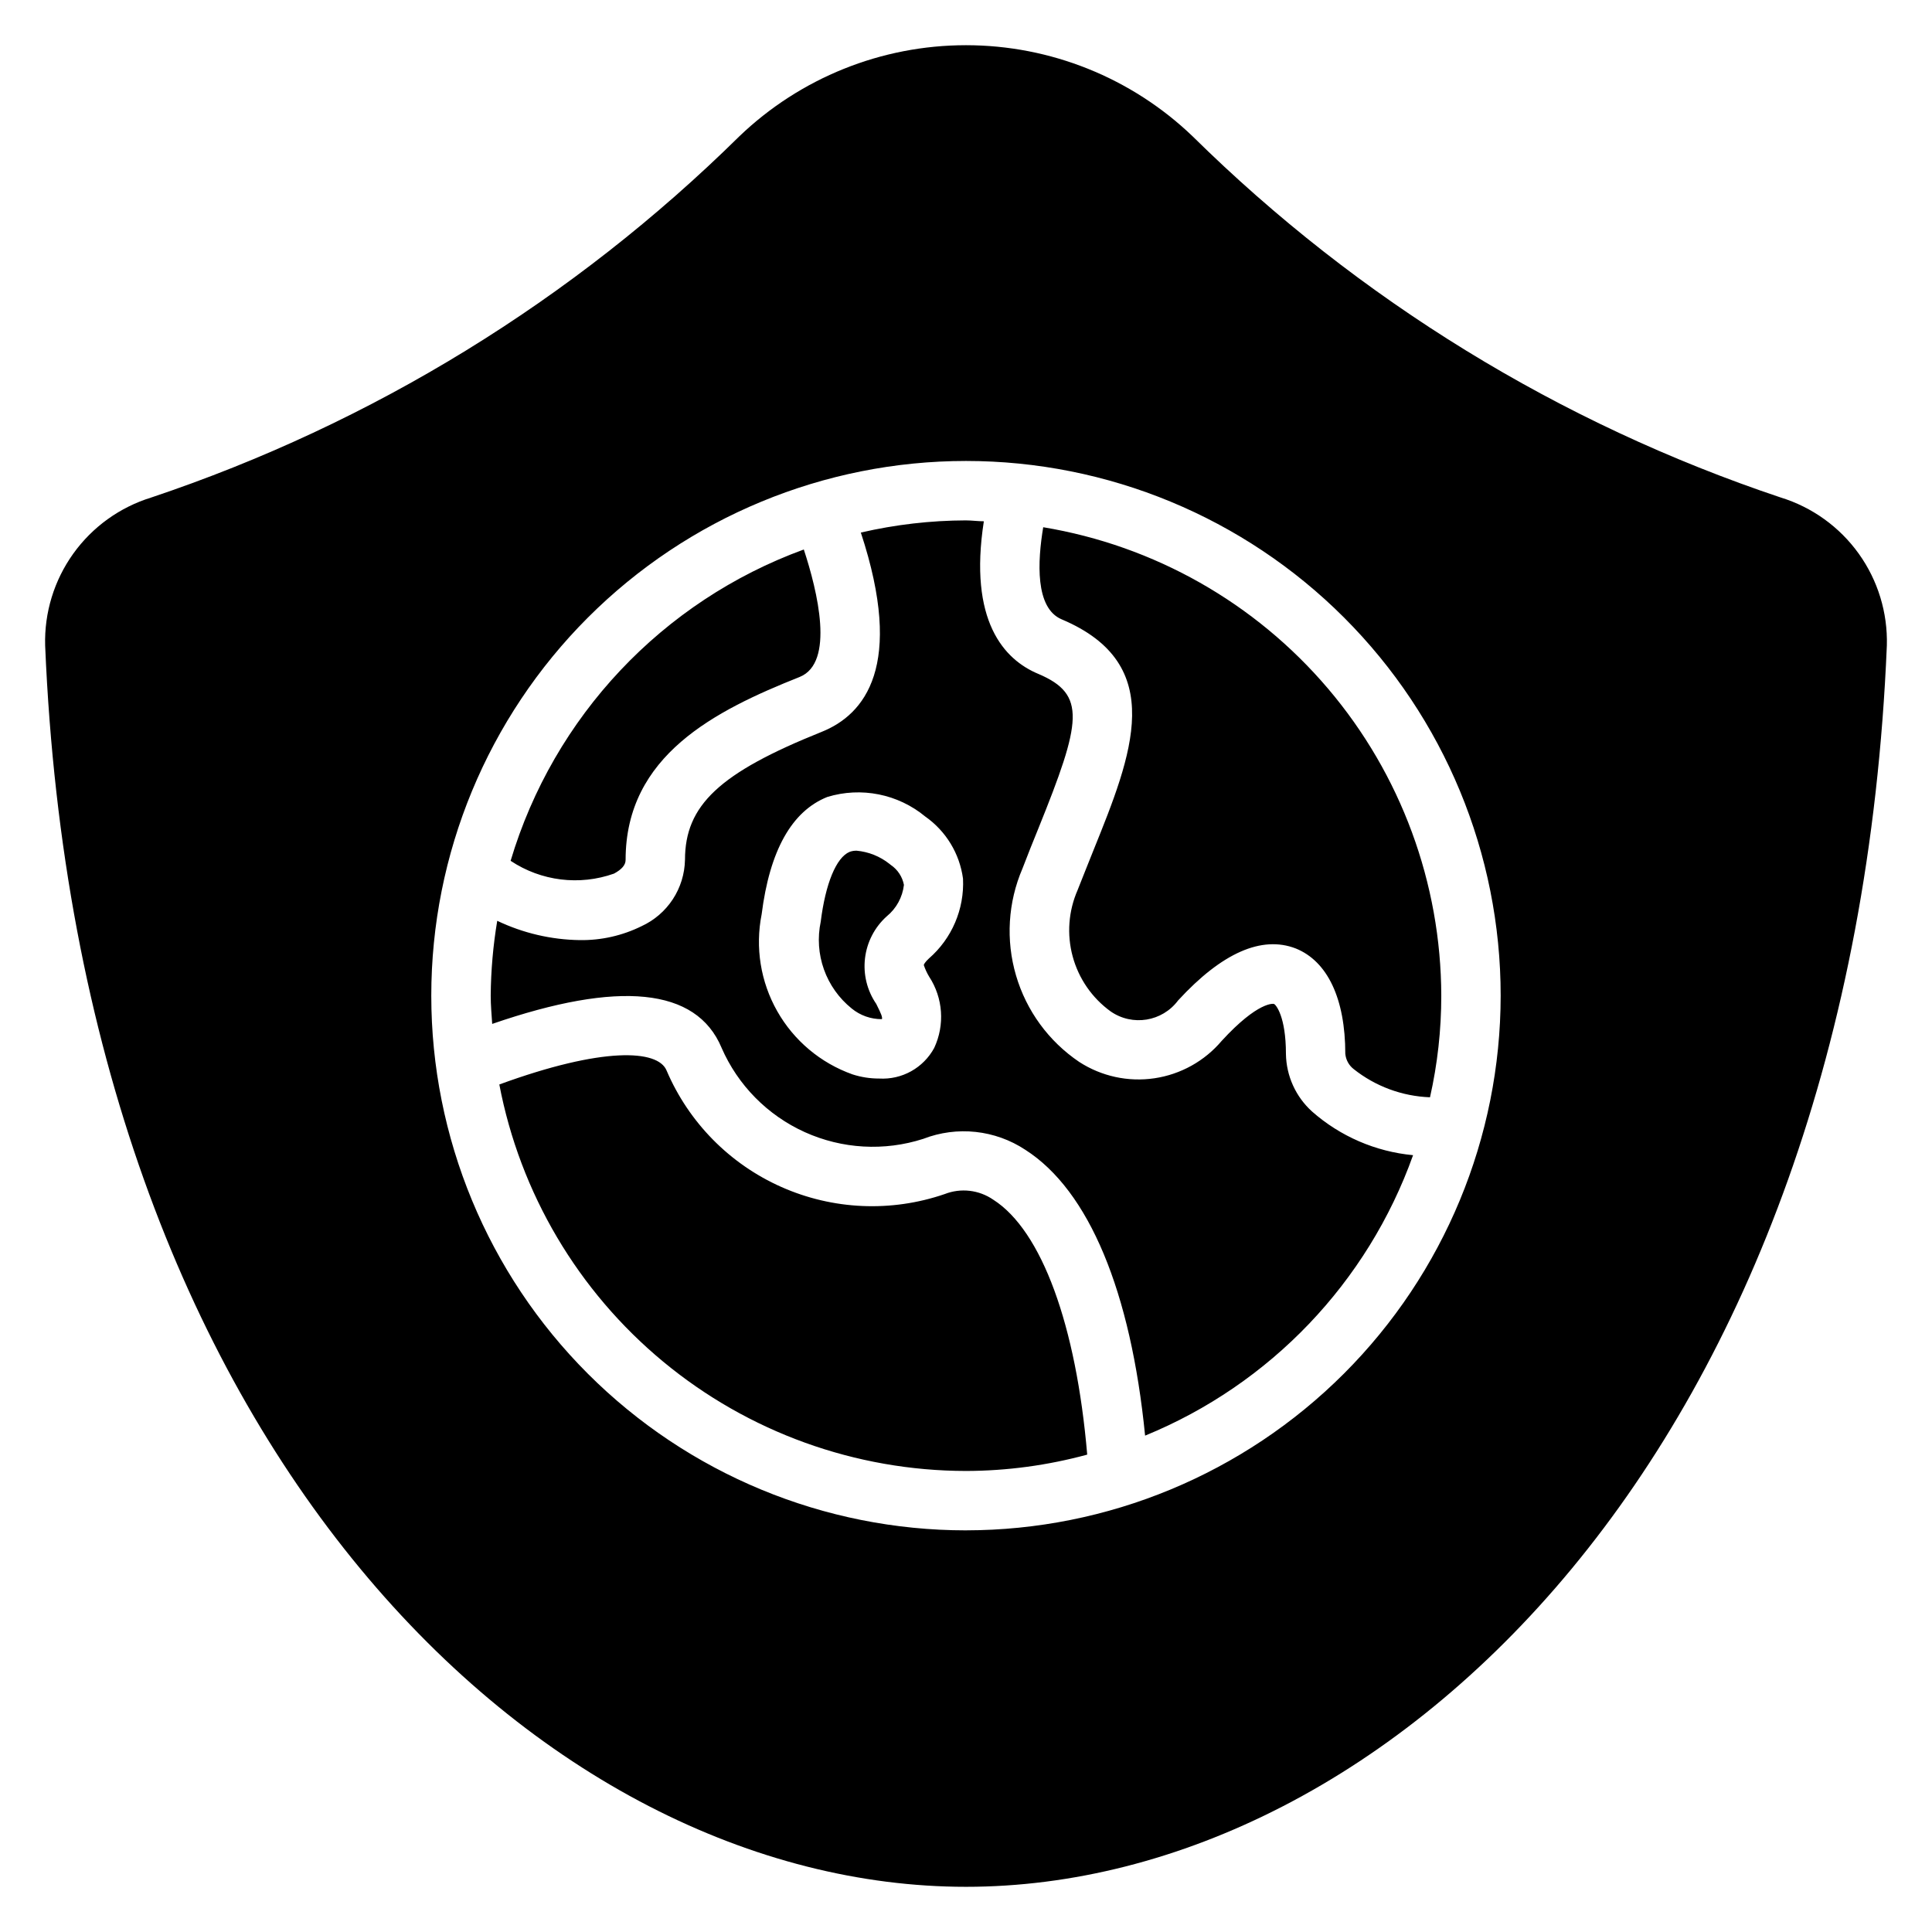 <?xml version="1.0" encoding="UTF-8"?>
<!-- Uploaded to: ICON Repo, www.svgrepo.com, Generator: ICON Repo Mixer Tools -->
<svg fill="#000000" width="800px" height="800px" version="1.1" viewBox="144 144 512 512" xmlns="http://www.w3.org/2000/svg">
 <path d="m357.02 289.63c-37.473 13.684-66.281 44.27-77.695 82.5 8.09 5.379 18.238 6.633 27.395 3.383 2.047-1.102 3.07-2.281 3.07-3.621 0-27.711 23.773-39.598 46.129-48.492 9.367-3.777 4.723-22.75 1.102-33.77zm50.223 172.32h0.004c-3.789-2.621-8.629-3.18-12.91-1.496-14.148 4.856-29.609 4.18-43.277-1.895-13.668-6.074-24.531-17.098-30.406-30.855-2.281-5.59-17.004-6.297-44.32 3.699 5.496 28.785 20.848 54.758 43.418 73.449 22.57 18.691 50.949 28.934 80.254 28.969 10.848-0.027 21.648-1.484 32.117-4.332-2.914-34.242-12.047-59.355-24.875-67.539zm84.469-23.383c-4.328-3.91-6.836-9.441-6.926-15.27 0-9.918-2.676-13.066-3.148-13.227-0.078-0.078-4.172-0.789-13.855 9.762-4.539 5.371-10.883 8.902-17.84 9.93-6.953 1.031-14.047-0.516-19.945-4.34-8.078-5.461-14-13.562-16.742-22.918-2.746-9.355-2.141-19.371 1.707-28.328 1.418-3.699 2.832-7.242 4.25-10.707 11.414-28.262 12.754-35.426 0-40.855-9.133-3.777-18.578-14.09-14.484-40.461-1.574 0-3.148-0.234-4.723-0.234v-0.004c-9.383 0.027-18.73 1.109-27.867 3.227 11.652 35.344 1.023 48.254-10.391 52.82-27.078 10.863-36.211 19.445-36.211 33.93h-0.004c-0.074 3.711-1.191 7.324-3.223 10.43-2.035 3.102-4.898 5.574-8.27 7.125-5.086 2.516-10.699 3.781-16.371 3.699-7.582-0.105-15.047-1.852-21.887-5.117-1.098 6.559-1.676 13.191-1.73 19.84 0 2.519 0.234 5.039 0.395 7.477 33.535-11.57 54.082-9.605 60.773 6.297l-0.004 0.004c4.324 9.938 12.191 17.918 22.07 22.383 9.875 4.465 21.062 5.102 31.383 1.781 8.965-3.477 19.059-2.391 27.078 2.914 16.848 10.785 27.945 37.551 31.723 75.73h0.004c33.141-13.574 58.953-40.59 71.004-74.312-9.922-0.934-19.289-4.984-26.766-11.574zm-101.47-35.738c3.688 5.641 4.195 12.789 1.336 18.895-1.406 2.594-3.523 4.734-6.102 6.172-2.578 1.434-5.512 2.106-8.461 1.934-2.406 0.008-4.797-0.363-7.086-1.102-8.441-3-15.52-8.938-19.941-16.73-4.426-7.789-5.894-16.914-4.144-25.699 2.125-16.848 7.949-27.316 17.398-31.094h-0.004c8.984-2.746 18.746-0.793 25.98 5.195 5.481 3.848 9.105 9.812 9.996 16.453 0.391 8.074-2.949 15.879-9.051 21.176-1.023 0.945-1.34 1.574-1.34 1.73 0.359 1.07 0.836 2.102 1.418 3.07zm-10.156-29.598c-0.078-0.078-0.316-0.234-0.395-0.316-2.488-1.969-5.496-3.172-8.656-3.465-0.645-0.016-1.289 0.09-1.891 0.316-3.543 1.496-6.375 8.422-7.637 18.5-0.887 4.215-0.594 8.59 0.852 12.648 1.445 4.055 3.984 7.633 7.336 10.336 2.262 1.859 5.102 2.863 8.027 2.836 0.156-0.551-0.156-1.34-1.496-4.016h0.004c-2.438-3.547-3.5-7.856-2.992-12.129 0.508-4.273 2.547-8.215 5.746-11.094 2.555-2.078 4.191-5.074 4.566-8.344-0.414-2.144-1.66-4.039-3.465-5.273zm40.383-89.504c-1.496 8.973-2.203 21.41 4.879 24.402 28.34 11.965 18.656 35.895 8.422 61.246-1.34 3.387-2.754 6.848-4.172 10.469h0.004c-2.445 5.555-2.914 11.781-1.324 17.641 1.59 5.859 5.141 10.996 10.062 14.555 5.769 4 13.668 2.711 17.867-2.914 11.652-12.676 22.199-17.238 31.172-13.777 8.422 3.387 13.145 13.305 13.145 27.945l0.004 0.004c0.152 1.582 0.949 3.035 2.203 4.012 5.773 4.59 12.863 7.211 20.234 7.481 1.992-8.836 2.992-17.863 2.988-26.922-0.07-29.824-10.703-58.656-30.016-81.383-19.309-22.727-46.047-37.875-75.469-42.758zm0 0c-1.496 8.973-2.203 21.41 4.879 24.402 28.34 11.965 18.656 35.895 8.422 61.246-1.34 3.387-2.754 6.848-4.172 10.469h0.004c-2.445 5.555-2.914 11.781-1.324 17.641 1.59 5.859 5.141 10.996 10.062 14.555 5.769 4 13.668 2.711 17.867-2.914 11.652-12.676 22.199-17.238 31.172-13.777 8.422 3.387 13.145 13.305 13.145 27.945l0.004 0.004c0.152 1.582 0.949 3.035 2.203 4.012 5.773 4.59 12.863 7.211 20.234 7.481 1.992-8.836 2.992-17.863 2.988-26.922-0.07-29.824-10.703-58.656-30.016-81.383-19.309-22.727-46.047-37.875-75.469-42.758zm64.312 139.57c0-9.918-2.676-13.066-3.148-13.227-0.078-0.078-4.172-0.789-13.855 9.762h0.004c-4.539 5.371-10.883 8.902-17.84 9.93-6.953 1.031-14.047-0.516-19.945-4.34-8.078-5.461-14-13.562-16.742-22.918-2.746-9.355-2.141-19.371 1.707-28.328 1.418-3.699 2.832-7.242 4.25-10.707 11.414-28.262 12.754-35.426 0-40.855-9.133-3.777-18.578-14.09-14.484-40.461-1.574 0-3.148-0.234-4.723-0.234v-0.004c-9.383 0.027-18.73 1.109-27.867 3.227 11.652 35.344 1.023 48.254-10.391 52.82-27.078 10.863-36.211 19.445-36.211 33.93h-0.004c-0.074 3.711-1.191 7.324-3.223 10.43-2.035 3.102-4.898 5.574-8.27 7.125-5.086 2.516-10.699 3.781-16.371 3.699-7.582-0.105-15.047-1.852-21.887-5.117-1.098 6.559-1.676 13.191-1.73 19.84 0 2.519 0.234 5.039 0.395 7.477 33.535-11.57 54.082-9.605 60.773 6.297l-0.004 0.004c4.324 9.938 12.191 17.918 22.07 22.383 9.875 4.465 21.062 5.102 31.383 1.781 8.965-3.477 19.059-2.391 27.078 2.914 16.848 10.785 27.945 37.551 31.723 75.73h0.004c33.141-13.574 58.953-40.59 71.004-74.312-9.922-0.934-19.289-4.984-26.766-11.574-4.328-3.91-6.836-9.441-6.926-15.27zm-94.543-20.469h0.004c3.688 5.641 4.195 12.789 1.336 18.895-1.406 2.594-3.523 4.734-6.102 6.172-2.578 1.434-5.512 2.106-8.461 1.934-2.406 0.008-4.797-0.363-7.086-1.102-8.441-3-15.52-8.938-19.941-16.73-4.426-7.789-5.894-16.914-4.144-25.699 2.125-16.848 7.949-27.316 17.398-31.094h-0.004c8.984-2.746 18.746-0.793 25.98 5.195 5.481 3.848 9.105 9.812 9.996 16.453 0.391 8.074-2.949 15.879-9.051 21.176-1.023 0.945-1.34 1.574-1.34 1.73 0.359 1.07 0.836 2.102 1.418 3.07zm17.004 59.117 0.004 0.004c-3.789-2.621-8.629-3.18-12.91-1.496-14.148 4.856-29.609 4.18-43.277-1.895-13.668-6.074-24.531-17.098-30.406-30.855-2.281-5.59-17.004-6.297-44.32 3.699 5.496 28.785 20.848 54.758 43.418 73.449 22.57 18.691 50.949 28.934 80.254 28.969 10.848-0.027 21.648-1.484 32.117-4.332-2.914-34.242-12.047-59.355-24.875-67.539zm-27.156-88.715c-0.078-0.078-0.316-0.234-0.395-0.316-2.488-1.969-5.496-3.172-8.656-3.465-0.645-0.016-1.289 0.09-1.891 0.316-3.543 1.496-6.375 8.422-7.637 18.5-0.887 4.215-0.594 8.59 0.852 12.648 1.445 4.055 3.984 7.633 7.336 10.336 2.262 1.859 5.102 2.863 8.027 2.836 0.156-0.551-0.156-1.34-1.496-4.016h0.004c-2.438-3.547-3.5-7.856-2.992-12.129 0.508-4.273 2.547-8.215 5.746-11.094 2.555-2.078 4.191-5.074 4.566-8.344-0.414-2.144-1.66-4.039-3.465-5.273zm-73.367 2.281c2.047-1.102 3.07-2.281 3.07-3.621 0-27.711 23.773-39.598 46.129-48.492 9.367-3.777 4.723-22.75 1.102-33.77-37.473 13.684-66.281 44.27-77.695 82.5 8.09 5.379 18.238 6.633 27.395 3.383zm309.21-99.66c-58.574-19.609-111.89-52.352-155.87-95.723-16.156-15.496-37.676-24.148-60.062-24.148s-43.91 8.652-60.066 24.148c-43.98 43.371-97.293 76.113-155.86 95.723-8.324 2.57-15.578 7.793-20.652 14.871-5.074 7.078-7.691 15.625-7.453 24.332 8.895 213.65 132.33 328.97 244.04 328.97 111.7 0 235.14-115.32 244.03-328.97 0.238-8.707-2.379-17.254-7.453-24.332-5.074-7.078-12.328-12.301-20.648-14.871zm-215.93 273.71c-37.582 0-73.621-14.93-100.2-41.5-26.574-26.574-41.504-62.617-41.504-100.2 0-37.582 14.93-73.621 41.504-100.2 26.574-26.574 62.613-41.5 100.2-41.5 37.578 0 73.621 14.926 100.19 41.5 26.574 26.574 41.504 62.613 41.504 100.2-0.031 37.57-14.969 73.594-41.535 100.16s-62.59 41.508-100.16 41.535zm20.469-265.84c-1.496 8.973-2.203 21.41 4.879 24.402 28.34 11.965 18.656 35.895 8.422 61.246-1.34 3.387-2.754 6.848-4.172 10.469v0.004c-2.445 5.555-2.914 11.781-1.324 17.641 1.59 5.859 5.141 10.996 10.062 14.555 5.769 4 13.668 2.711 17.867-2.914 11.652-12.676 22.199-17.238 31.172-13.777 8.422 3.387 13.145 13.305 13.145 27.945l0.004 0.004c0.152 1.582 0.949 3.035 2.203 4.012 5.773 4.59 12.863 7.211 20.234 7.481 1.992-8.836 2.992-17.863 2.988-26.922-0.07-29.824-10.703-58.656-30.016-81.383-19.309-22.727-46.047-37.875-75.469-42.758zm64.312 139.57c0-9.918-2.676-13.066-3.148-13.227-0.078-0.078-4.172-0.789-13.855 9.762v0.004c-4.539 5.371-10.883 8.902-17.84 9.93-6.953 1.031-14.047-0.516-19.945-4.34-8.078-5.461-14-13.562-16.742-22.918-2.746-9.355-2.141-19.371 1.707-28.328 1.418-3.699 2.832-7.242 4.25-10.707 11.414-28.262 12.754-35.426 0-40.855-9.133-3.777-18.578-14.09-14.484-40.461-1.574 0-3.148-0.234-4.723-0.234v-0.004c-9.383 0.027-18.73 1.109-27.867 3.227 11.652 35.344 1.023 48.254-10.391 52.82-27.078 10.863-36.211 19.445-36.211 33.93h-0.004c-0.074 3.711-1.191 7.324-3.223 10.43-2.035 3.102-4.898 5.574-8.27 7.125-5.086 2.516-10.699 3.781-16.371 3.699-7.582-0.105-15.047-1.852-21.887-5.117-1.098 6.559-1.676 13.191-1.73 19.84 0 2.519 0.234 5.039 0.395 7.477 33.535-11.57 54.082-9.605 60.773 6.297l-0.004 0.004c4.324 9.938 12.191 17.918 22.07 22.383 9.875 4.465 21.062 5.102 31.383 1.781 8.965-3.477 19.059-2.391 27.078 2.914 16.848 10.785 27.945 37.551 31.723 75.73h0.004c33.141-13.574 58.953-40.59 71.004-74.312-9.922-0.934-19.289-4.984-26.766-11.574-4.328-3.91-6.836-9.441-6.926-15.27zm-94.543-20.469v0.004c3.688 5.641 4.195 12.789 1.336 18.895-1.406 2.594-3.523 4.734-6.102 6.172-2.578 1.434-5.512 2.106-8.461 1.934-2.406 0.008-4.797-0.363-7.086-1.102-8.441-3-15.52-8.938-19.941-16.73-4.426-7.789-5.894-16.914-4.144-25.699 2.125-16.848 7.949-27.316 17.398-31.094h-0.004c8.984-2.746 18.746-0.793 25.98 5.195 5.481 3.848 9.105 9.812 9.996 16.453 0.391 8.074-2.949 15.879-9.051 21.176-1.023 0.945-1.34 1.574-1.34 1.73 0.359 1.07 0.836 2.102 1.418 3.07zm17.004 59.117v0.008c-3.789-2.621-8.629-3.18-12.91-1.496-14.148 4.856-29.609 4.18-43.277-1.895-13.668-6.074-24.531-17.098-30.406-30.855-2.281-5.59-17.004-6.297-44.32 3.699 5.496 28.785 20.848 54.758 43.418 73.449 22.57 18.691 50.949 28.934 80.254 28.969 10.848-0.027 21.648-1.484 32.117-4.332-2.914-34.242-12.047-59.355-24.875-67.539zm-27.16-88.711c-0.078-0.078-0.316-0.234-0.395-0.316-2.488-1.969-5.496-3.172-8.656-3.465-0.645-0.016-1.289 0.09-1.891 0.316-3.543 1.496-6.375 8.422-7.637 18.5-0.887 4.215-0.594 8.59 0.852 12.648 1.445 4.055 3.984 7.633 7.336 10.336 2.262 1.859 5.102 2.863 8.027 2.836 0.156-0.551-0.156-1.34-1.496-4.016h0.004c-2.438-3.547-3.5-7.856-2.992-12.129 0.508-4.273 2.547-8.215 5.746-11.094 2.555-2.078 4.191-5.074 4.566-8.344-0.414-2.144-1.66-4.039-3.465-5.273zm-73.367 2.281c2.047-1.102 3.07-2.281 3.07-3.621 0-27.711 23.773-39.598 46.129-48.492 9.367-3.777 4.723-22.75 1.102-33.77-37.473 13.684-66.281 44.27-77.695 82.5 8.09 5.379 18.238 6.633 27.395 3.383zm50.301-85.883c-37.473 13.684-66.281 44.27-77.695 82.5 8.09 5.379 18.238 6.633 27.395 3.383 2.047-1.102 3.07-2.281 3.07-3.621 0-27.711 23.773-39.598 46.129-48.492 9.367-3.777 4.723-22.75 1.102-33.77zm50.223 172.32h0.004c-3.789-2.621-8.629-3.18-12.91-1.496-14.148 4.856-29.609 4.18-43.277-1.895-13.668-6.074-24.531-17.098-30.406-30.855-2.281-5.59-17.004-6.297-44.32 3.699 5.496 28.785 20.848 54.758 43.418 73.449 22.57 18.691 50.949 28.934 80.254 28.969 10.848-0.027 21.648-1.484 32.117-4.332-2.914-34.242-12.047-59.355-24.875-67.539zm84.469-23.383c-4.328-3.91-6.836-9.441-6.926-15.27 0-9.918-2.676-13.066-3.148-13.227-0.078-0.078-4.172-0.789-13.855 9.762-4.539 5.371-10.883 8.902-17.84 9.93-6.953 1.031-14.047-0.516-19.945-4.34-8.078-5.461-14-13.562-16.742-22.918-2.746-9.355-2.141-19.371 1.707-28.328 1.418-3.699 2.832-7.242 4.25-10.707 11.414-28.262 12.754-35.426 0-40.855-9.133-3.777-18.578-14.09-14.484-40.461-1.574 0-3.148-0.234-4.723-0.234v-0.004c-9.383 0.027-18.73 1.109-27.867 3.227 11.652 35.344 1.023 48.254-10.391 52.82-27.078 10.863-36.211 19.445-36.211 33.93h-0.004c-0.074 3.711-1.191 7.324-3.223 10.43-2.035 3.102-4.898 5.574-8.27 7.125-5.086 2.516-10.699 3.781-16.371 3.699-7.582-0.105-15.047-1.852-21.887-5.117-1.098 6.559-1.676 13.191-1.73 19.84 0 2.519 0.234 5.039 0.395 7.477 33.535-11.57 54.082-9.605 60.773 6.297l-0.004 0.004c4.324 9.938 12.191 17.918 22.07 22.383 9.875 4.465 21.062 5.102 31.383 1.781 8.965-3.477 19.059-2.391 27.078 2.914 16.848 10.785 27.945 37.551 31.723 75.73h0.004c33.141-13.574 58.953-40.59 71.004-74.312-9.922-0.934-19.289-4.984-26.766-11.574zm-101.47-35.738c3.688 5.641 4.195 12.789 1.336 18.895-1.406 2.594-3.523 4.734-6.102 6.172-2.578 1.434-5.512 2.106-8.461 1.934-2.406 0.008-4.797-0.363-7.086-1.102-8.441-3-15.52-8.938-19.941-16.73-4.426-7.789-5.894-16.914-4.144-25.699 2.125-16.848 7.949-27.316 17.398-31.094h-0.004c8.984-2.746 18.746-0.793 25.98 5.195 5.481 3.848 9.105 9.812 9.996 16.453 0.391 8.074-2.949 15.879-9.051 21.176-1.023 0.945-1.34 1.574-1.34 1.73 0.359 1.07 0.836 2.102 1.418 3.07zm-10.156-29.598c-0.078-0.078-0.316-0.234-0.395-0.316-2.488-1.969-5.496-3.172-8.656-3.465-0.645-0.016-1.289 0.09-1.891 0.316-3.543 1.496-6.375 8.422-7.637 18.5-0.887 4.215-0.594 8.59 0.852 12.648 1.445 4.055 3.984 7.633 7.336 10.336 2.262 1.859 5.102 2.863 8.027 2.836 0.156-0.551-0.156-1.34-1.496-4.016h0.004c-2.438-3.547-3.5-7.856-2.992-12.129 0.508-4.273 2.547-8.215 5.746-11.094 2.555-2.078 4.191-5.074 4.566-8.344-0.414-2.144-1.66-4.039-3.465-5.273zm40.383-89.504c-1.496 8.973-2.203 21.41 4.879 24.402 28.34 11.965 18.656 35.895 8.422 61.246-1.34 3.387-2.754 6.848-4.172 10.469h0.004c-2.445 5.555-2.914 11.781-1.324 17.641 1.59 5.859 5.141 10.996 10.062 14.555 5.769 4 13.668 2.711 17.867-2.914 11.652-12.676 22.199-17.238 31.172-13.777 8.422 3.387 13.145 13.305 13.145 27.945l0.004 0.004c0.152 1.582 0.949 3.035 2.203 4.012 5.773 4.59 12.863 7.211 20.234 7.481 1.992-8.836 2.992-17.863 2.988-26.922-0.07-29.824-10.703-58.656-30.016-81.383-19.309-22.727-46.047-37.875-75.469-42.758zm-63.449 5.902c-37.473 13.684-66.281 44.27-77.695 82.5 8.09 5.379 18.238 6.633 27.395 3.383 2.047-1.102 3.07-2.281 3.07-3.621 0-27.711 23.773-39.598 46.129-48.492 9.367-3.777 4.723-22.75 1.102-33.77zm50.223 172.32h0.004c-3.789-2.621-8.629-3.18-12.91-1.496-14.148 4.856-29.609 4.18-43.277-1.895-13.668-6.074-24.531-17.098-30.406-30.855-2.281-5.59-17.004-6.297-44.32 3.699 5.496 28.785 20.848 54.758 43.418 73.449 22.57 18.691 50.949 28.934 80.254 28.969 10.848-0.027 21.648-1.484 32.117-4.332-2.914-34.242-12.047-59.355-24.875-67.539zm84.469-23.383c-4.328-3.91-6.836-9.441-6.926-15.27 0-9.918-2.676-13.066-3.148-13.227-0.078-0.078-4.172-0.789-13.855 9.762-4.539 5.371-10.883 8.902-17.84 9.93-6.953 1.031-14.047-0.516-19.945-4.34-8.078-5.461-14-13.562-16.742-22.918-2.746-9.355-2.141-19.371 1.707-28.328 1.418-3.699 2.832-7.242 4.25-10.707 11.414-28.262 12.754-35.426 0-40.855-9.133-3.777-18.578-14.09-14.484-40.461-1.574 0-3.148-0.234-4.723-0.234v-0.004c-9.383 0.027-18.73 1.109-27.867 3.227 11.652 35.344 1.023 48.254-10.391 52.82-27.078 10.863-36.211 19.445-36.211 33.93h-0.004c-0.074 3.711-1.191 7.324-3.223 10.43-2.035 3.102-4.898 5.574-8.27 7.125-5.086 2.516-10.699 3.781-16.371 3.699-7.582-0.105-15.047-1.852-21.887-5.117-1.098 6.559-1.676 13.191-1.73 19.84 0 2.519 0.234 5.039 0.395 7.477 33.535-11.57 54.082-9.605 60.773 6.297l-0.004 0.004c4.324 9.938 12.191 17.918 22.07 22.383 9.875 4.465 21.062 5.102 31.383 1.781 8.965-3.477 19.059-2.391 27.078 2.914 16.848 10.785 27.945 37.551 31.723 75.73h0.004c33.141-13.574 58.953-40.59 71.004-74.312-9.922-0.934-19.289-4.984-26.766-11.574zm-101.47-35.738c3.688 5.641 4.195 12.789 1.336 18.895-1.406 2.594-3.523 4.734-6.102 6.172-2.578 1.434-5.512 2.106-8.461 1.934-2.406 0.008-4.797-0.363-7.086-1.102-8.441-3-15.52-8.938-19.941-16.73-4.426-7.789-5.894-16.914-4.144-25.699 2.125-16.848 7.949-27.316 17.398-31.094h-0.004c8.984-2.746 18.746-0.793 25.98 5.195 5.481 3.848 9.105 9.812 9.996 16.453 0.391 8.074-2.949 15.879-9.051 21.176-1.023 0.945-1.34 1.574-1.34 1.73 0.359 1.07 0.836 2.102 1.418 3.07zm-10.156-29.598c-0.078-0.078-0.316-0.234-0.395-0.316-2.488-1.969-5.496-3.172-8.656-3.465-0.645-0.016-1.289 0.09-1.891 0.316-3.543 1.496-6.375 8.422-7.637 18.5-0.887 4.215-0.594 8.59 0.852 12.648 1.445 4.055 3.984 7.633 7.336 10.336 2.262 1.859 5.102 2.863 8.027 2.836 0.156-0.551-0.156-1.34-1.496-4.016h0.004c-2.438-3.547-3.5-7.856-2.992-12.129 0.508-4.273 2.547-8.215 5.746-11.094 2.555-2.078 4.191-5.074 4.566-8.344-0.414-2.144-1.66-4.039-3.465-5.273zm40.383-89.504c-1.496 8.973-2.203 21.41 4.879 24.402 28.34 11.965 18.656 35.895 8.422 61.246-1.34 3.387-2.754 6.848-4.172 10.469h0.004c-2.445 5.555-2.914 11.781-1.324 17.641 1.59 5.859 5.141 10.996 10.062 14.555 5.769 4 13.668 2.711 17.867-2.914 11.652-12.676 22.199-17.238 31.172-13.777 8.422 3.387 13.145 13.305 13.145 27.945l0.004 0.004c0.152 1.582 0.949 3.035 2.203 4.012 5.773 4.59 12.863 7.211 20.234 7.481 1.992-8.836 2.992-17.863 2.988-26.922-0.07-29.824-10.703-58.656-30.016-81.383-19.309-22.727-46.047-37.875-75.469-42.758zm-36.918 94.777c-0.414-2.144-1.66-4.039-3.465-5.273-0.078-0.078-0.316-0.234-0.395-0.316-2.488-1.969-5.496-3.172-8.656-3.465-0.645-0.016-1.289 0.09-1.891 0.316-3.543 1.496-6.375 8.422-7.637 18.5-0.887 4.215-0.594 8.59 0.852 12.648 1.445 4.055 3.984 7.633 7.336 10.336 2.262 1.859 5.102 2.863 8.027 2.836 0.156-0.551-0.156-1.34-1.496-4.016h0.004c-2.438-3.547-3.5-7.856-2.992-12.129 0.508-4.273 2.547-8.215 5.746-11.094 2.555-2.078 4.191-5.074 4.566-8.344zm0 0c-0.414-2.144-1.66-4.039-3.465-5.273-0.078-0.078-0.316-0.234-0.395-0.316-2.488-1.969-5.496-3.172-8.656-3.465-0.645-0.016-1.289 0.09-1.891 0.316-3.543 1.496-6.375 8.422-7.637 18.5-0.887 4.215-0.594 8.59 0.852 12.648 1.445 4.055 3.984 7.633 7.336 10.336 2.262 1.859 5.102 2.863 8.027 2.836 0.156-0.551-0.156-1.34-1.496-4.016h0.004c-2.438-3.547-3.5-7.856-2.992-12.129 0.508-4.273 2.547-8.215 5.746-11.094 2.555-2.078 4.191-5.074 4.566-8.344z"/>
</svg>